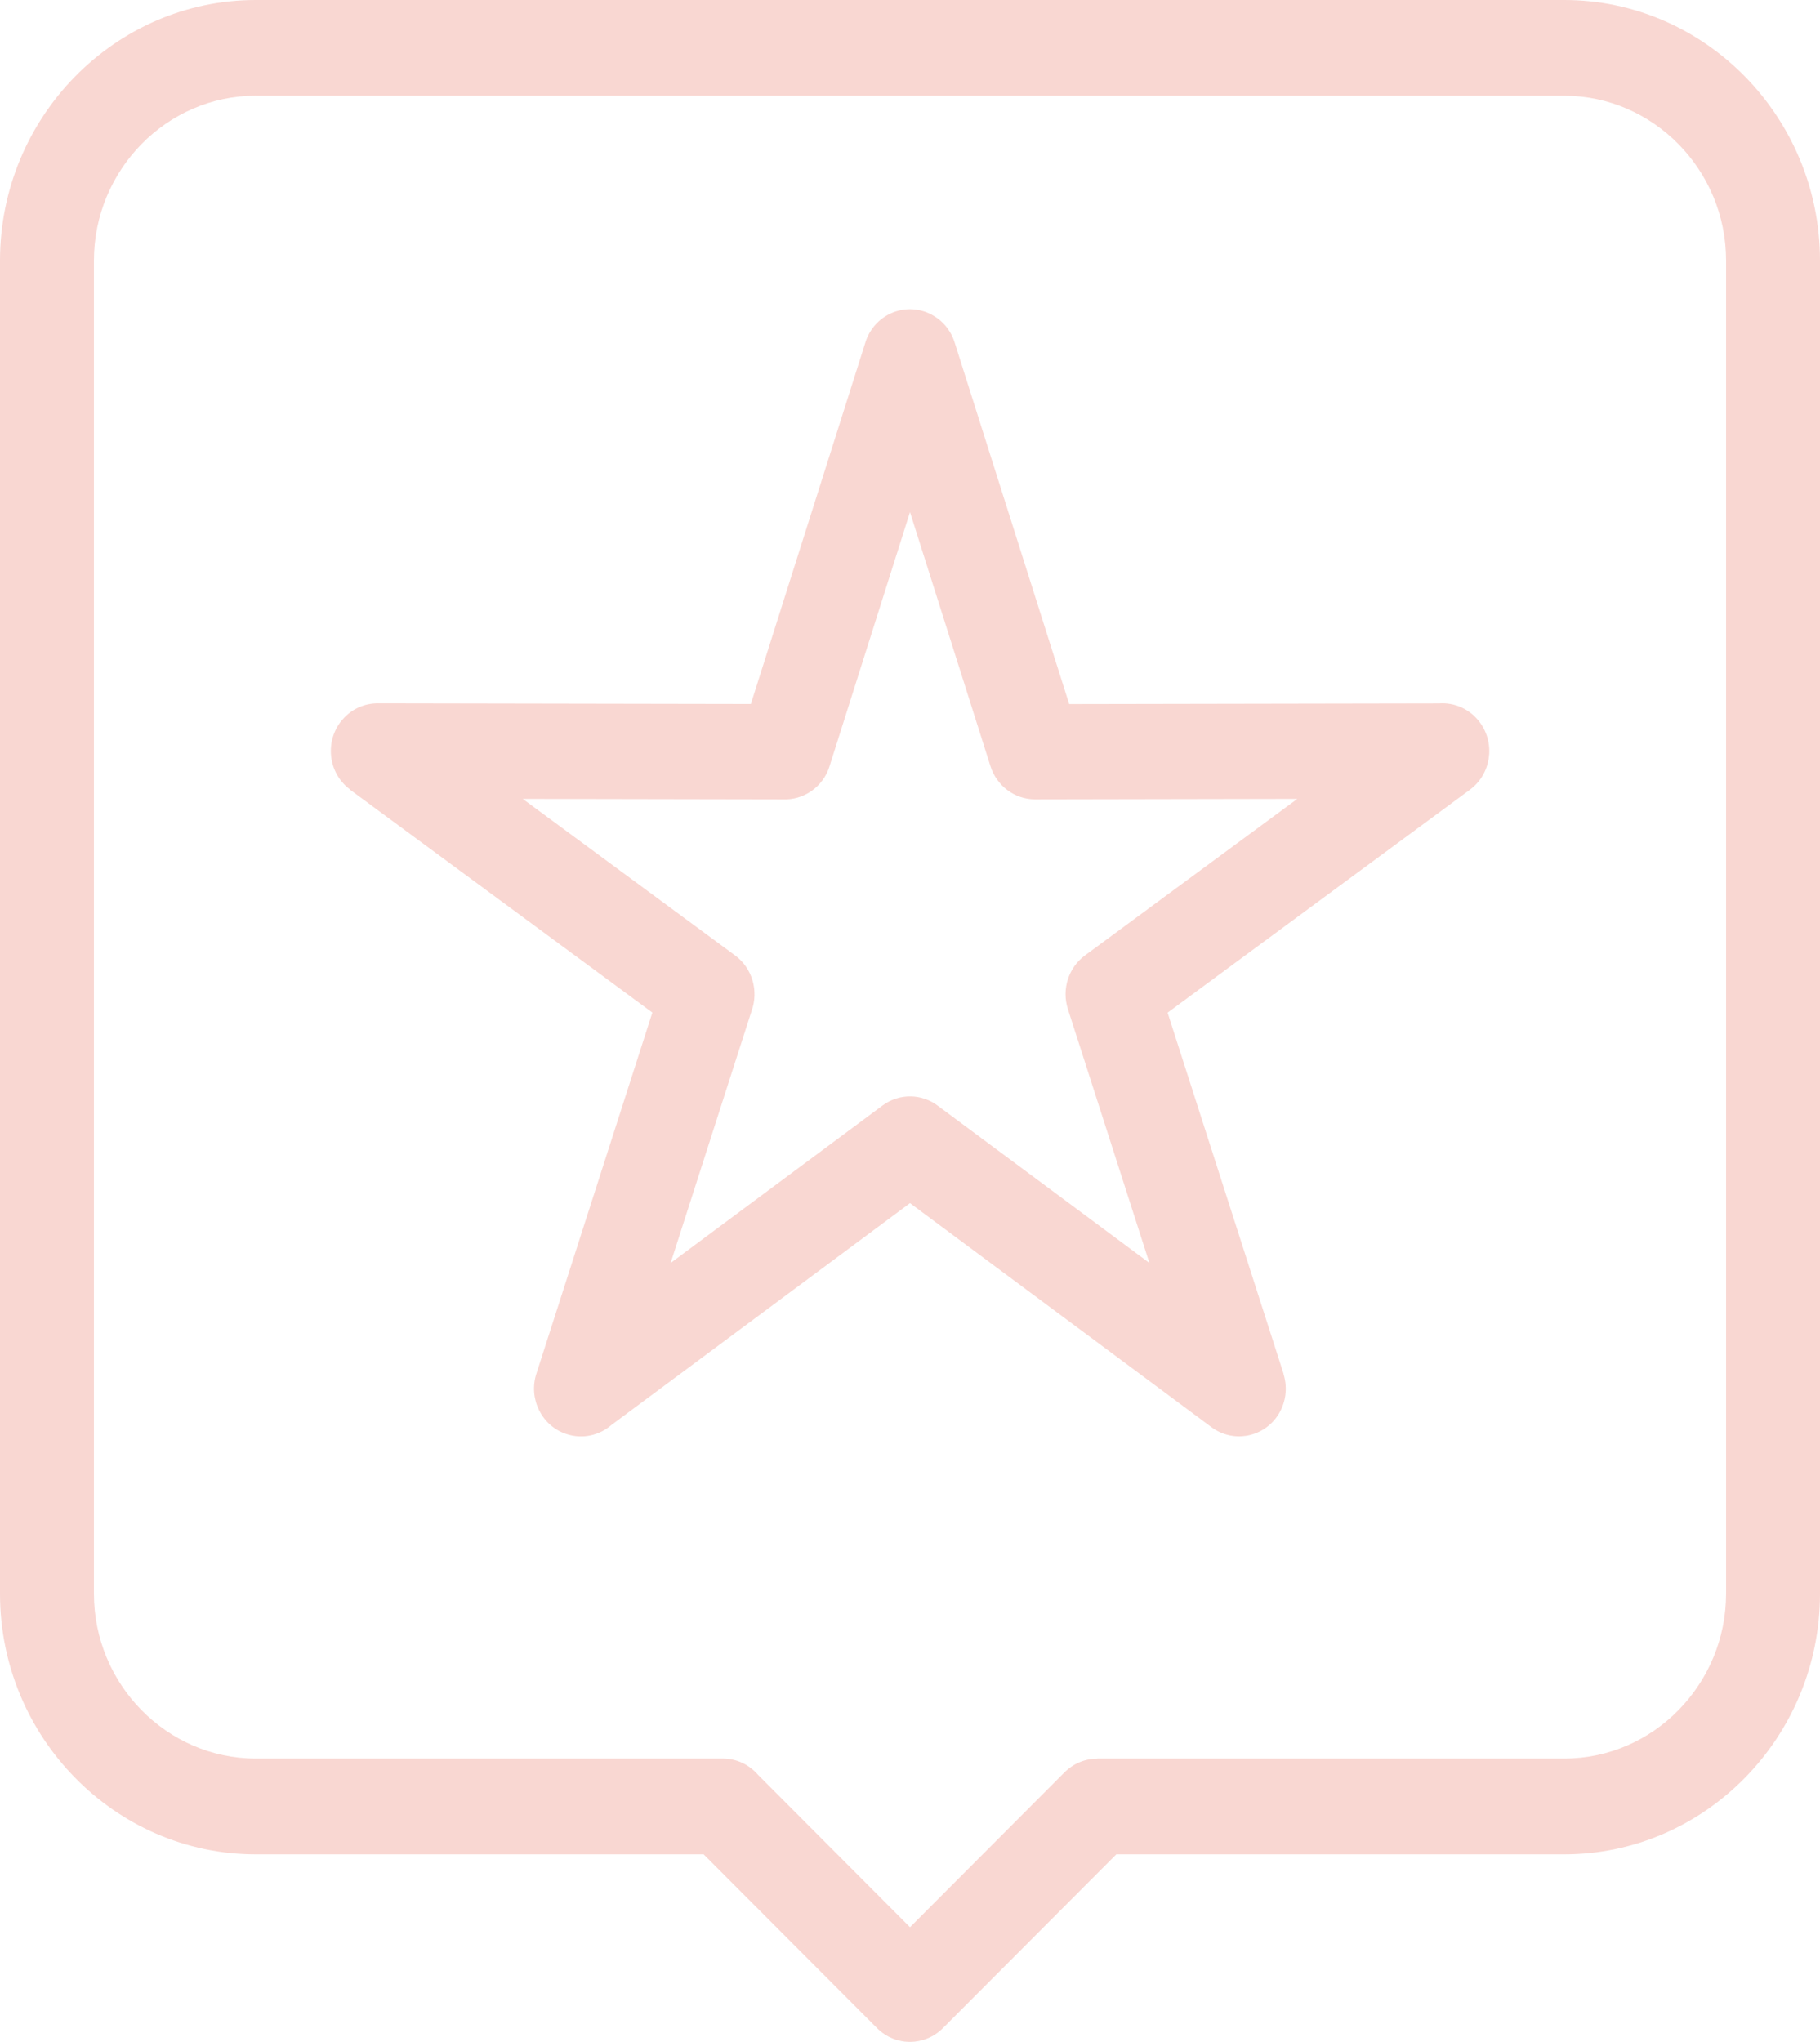 <svg width="41" height="46" viewBox="0 0 41 46" fill="none" xmlns="http://www.w3.org/2000/svg">
<g clipPath="url(#clip0_1315_2026)">
  <path
    d="M35.24 0H5.761C4.175 0 2.735 0.661 1.692 1.723C0.648 2.786 0 4.254 0 5.869V35.904C0 37.52 0.648 38.987 1.692 40.05C2.735 41.113 4.175 41.774 5.761 41.774H15.851L19.759 45.691C20.172 46.104 20.829 46.101 21.24 45.691L25.148 41.774H35.239C36.825 41.774 38.265 41.113 39.309 40.05C40.352 38.987 41 37.52 41 35.904V5.869C41 4.254 40.352 2.787 39.309 1.723C38.264 0.661 36.825 0 35.239 0H35.24ZM19.494 7.718L16.915 15.859L8.508 15.844C7.926 15.844 7.453 16.324 7.453 16.918C7.453 17.276 7.624 17.593 7.888 17.787L7.887 17.791L14.696 22.811L12.082 30.951C11.902 31.516 12.205 32.125 12.761 32.307C13.123 32.427 13.503 32.337 13.773 32.103L20.5 27.104L27.292 32.152C27.763 32.502 28.421 32.396 28.764 31.918C28.969 31.628 29.014 31.27 28.914 30.954L28.917 30.953L26.303 22.813L33.112 17.792C33.586 17.442 33.692 16.77 33.348 16.288C33.126 15.975 32.769 15.82 32.416 15.846L24.086 15.861L21.505 7.713C21.326 7.147 20.732 6.837 20.177 7.017C19.838 7.128 19.593 7.397 19.493 7.718H19.495L19.494 7.718ZM18.687 17.262L20.5 11.537L22.313 17.262C22.45 17.694 22.848 18.008 23.318 18.008L29.225 17.997L24.44 21.525C24.079 21.792 23.911 22.274 24.056 22.73L25.893 28.452L21.137 24.918C20.776 24.638 20.265 24.621 19.881 24.905L15.108 28.452L16.933 22.769C17.091 22.328 16.953 21.815 16.561 21.525L11.776 17.997L17.634 18.008C18.098 18.03 18.539 17.735 18.688 17.262H18.687ZM5.761 2.157H35.24C36.24 2.157 37.151 2.575 37.813 3.248C38.474 3.921 38.884 4.849 38.884 5.869V35.903C38.884 36.923 38.473 37.851 37.813 38.525C37.152 39.199 36.241 39.616 35.24 39.616H24.72V39.619C24.453 39.619 24.185 39.722 23.98 39.928L20.5 43.416L17.077 39.984C16.883 39.758 16.599 39.616 16.28 39.616H5.76C4.76 39.616 3.849 39.198 3.187 38.525C2.526 37.852 2.116 36.924 2.116 35.903V5.869C2.116 4.849 2.527 3.921 3.187 3.247C3.848 2.573 4.759 2.156 5.761 2.156V2.157Z"
    fill="#F9D7D2"
  />
</g>
<defs>
  <clipPath id="clip0_1315_2026">
    <rect width="41" height="46" fill="white" transform="matrix(-1 0 0 1 41 0)" />
  </clipPath>
</defs>
</svg>